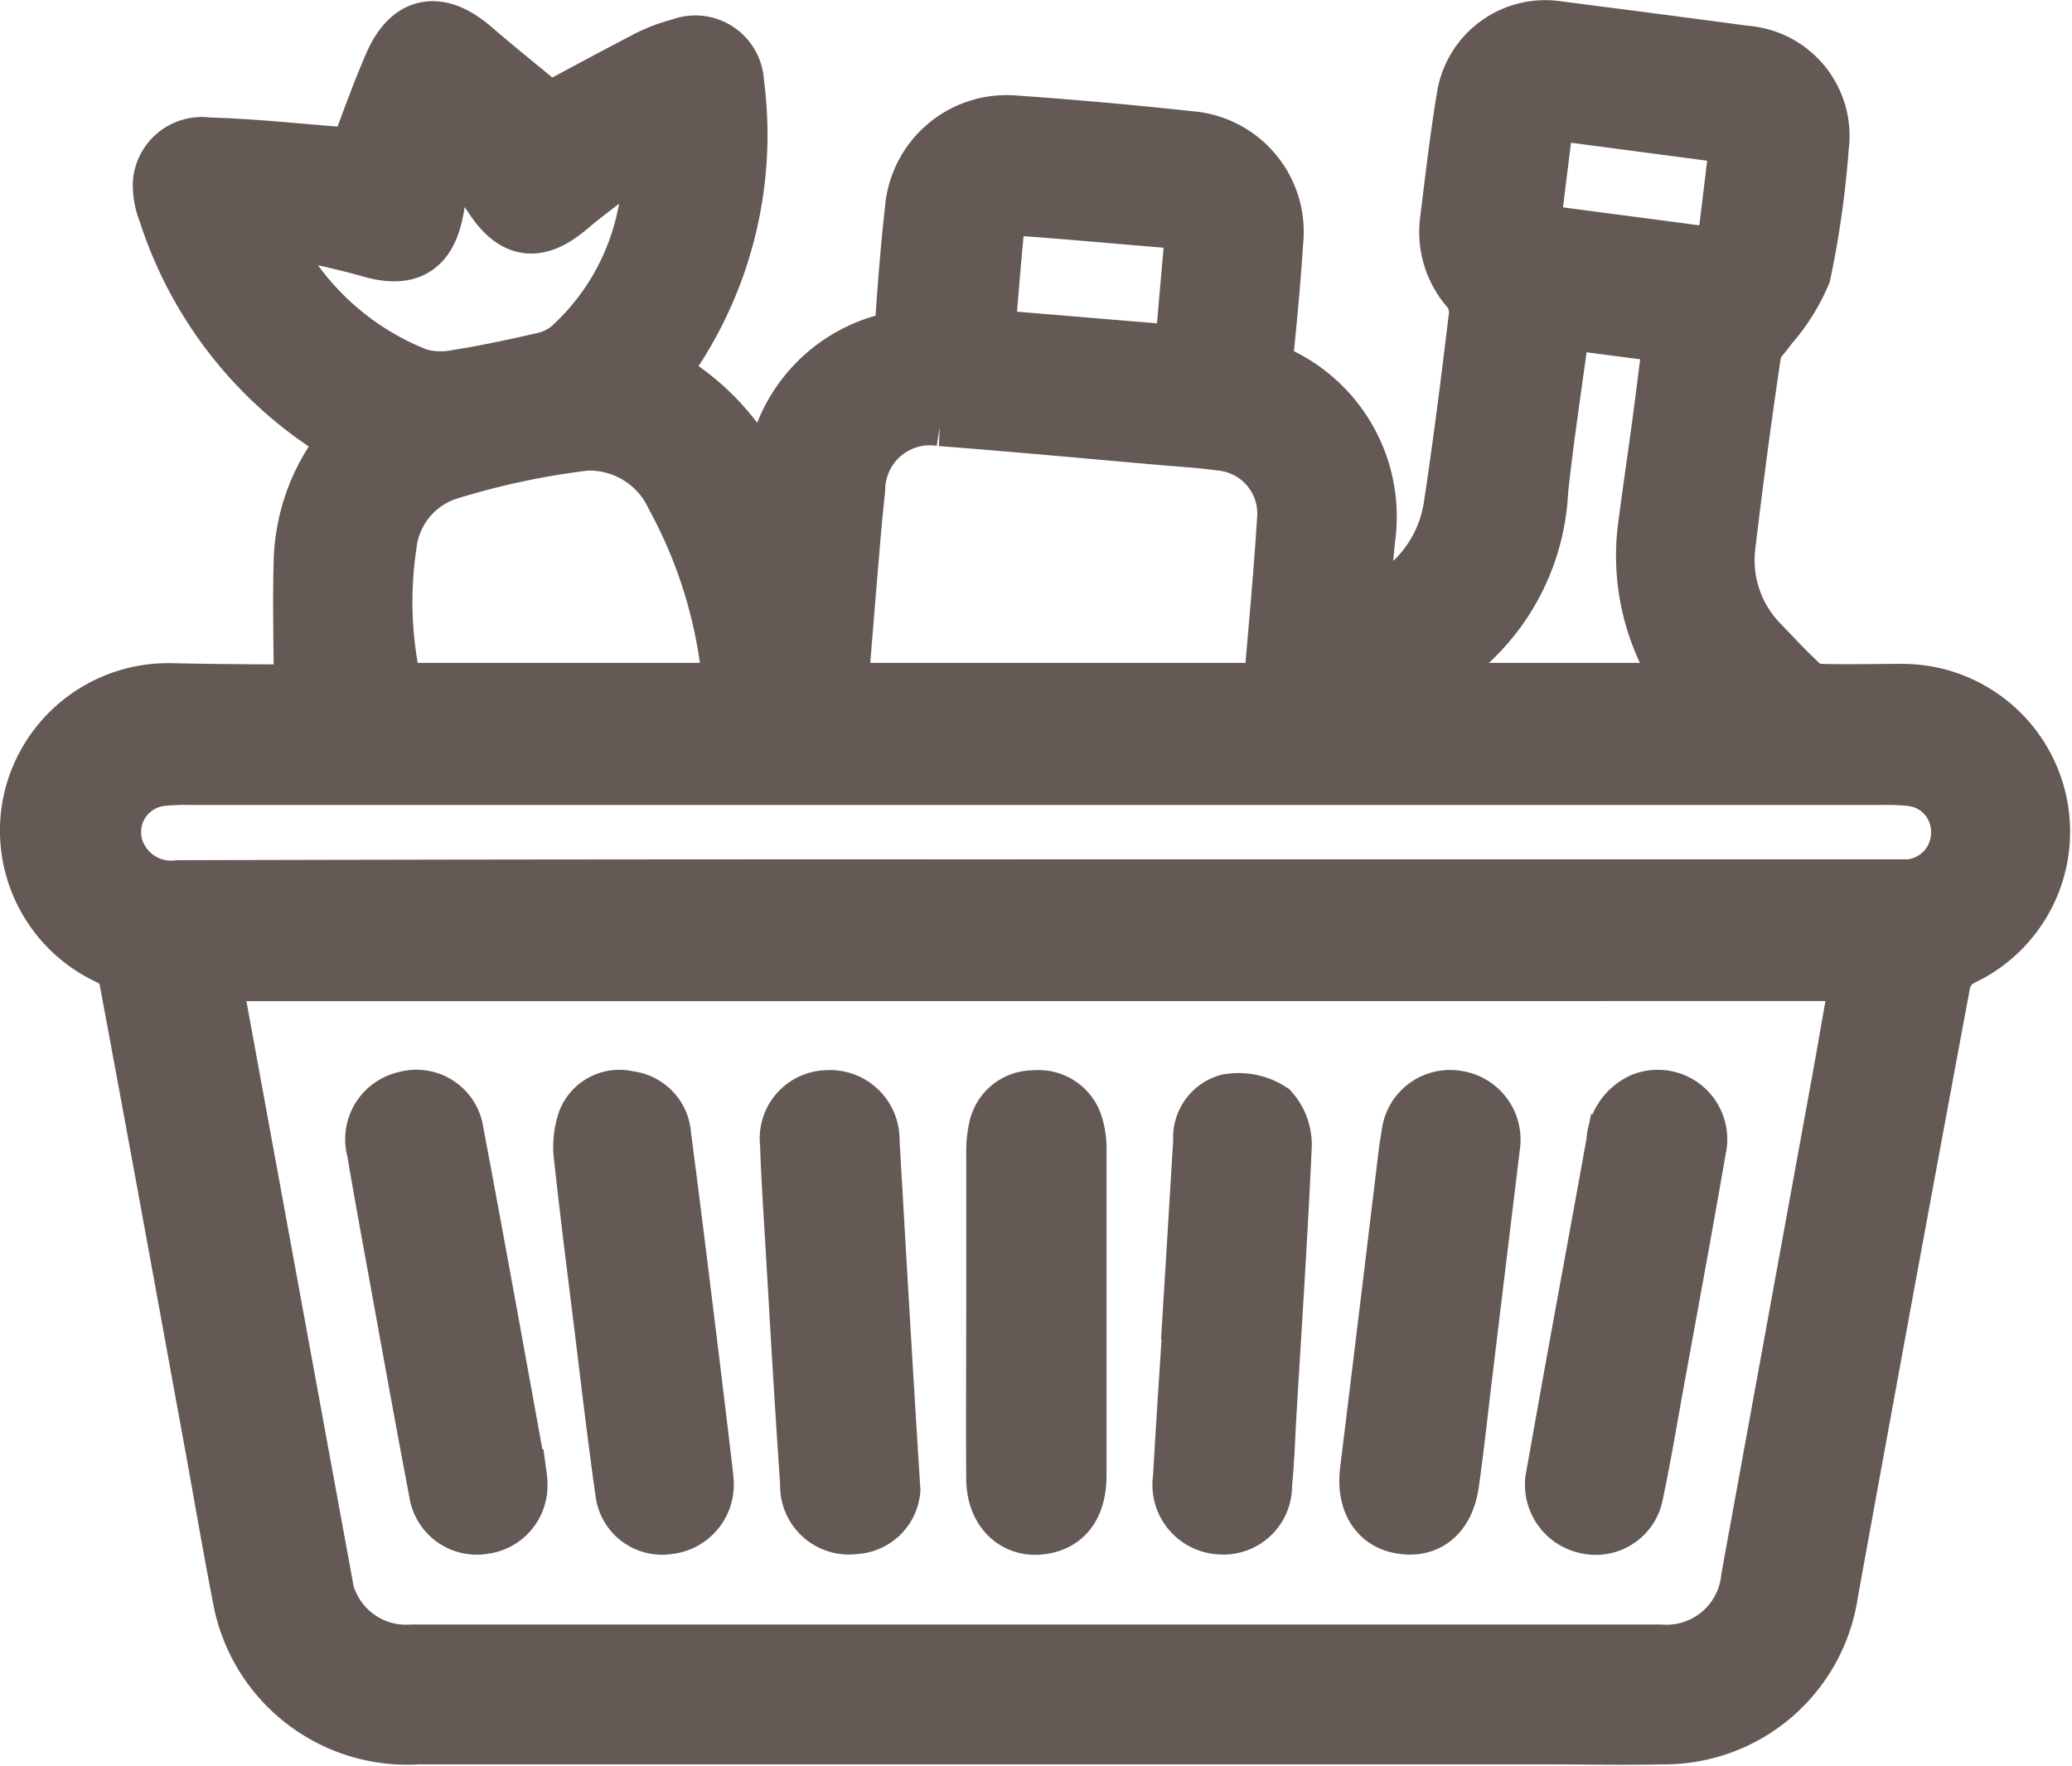 <svg xmlns="http://www.w3.org/2000/svg" width="18.519" height="15.782" viewBox="0 0 18.519 15.782">
  <g id="Grocery_shopping_service_available" data-name="Grocery shopping service available" transform="translate(469.33 -1246.692)">
    <path id="Path_342" data-name="Path 342" d="M-466.633,1252.881c0-.415-.013-.808,0-1.2a1.732,1.732,0,0,1,.426-1.066,3.6,3.6,0,0,1-1.637-2.022.664.664,0,0,1-.049-.263.368.368,0,0,1,.423-.338c.405.011.81.056,1.215.087.037,0,.074.012.105.018.111-.286.207-.566.326-.836.16-.362.417-.4.719-.143.22.19.447.372.682.566.242-.129.569-.306.9-.478a1.455,1.455,0,0,1,.272-.1.365.365,0,0,1,.5.325,3.529,3.529,0,0,1-.638,2.532c-.015.02-.026.042-.047.077a2.139,2.139,0,0,1,.974,1.126c.02-.111.034-.181.045-.252a1.36,1.36,0,0,1,.981-1.16.22.22,0,0,0,.181-.225c.022-.323.048-.645.084-.966a.841.841,0,0,1,.908-.768q.784.055,1.565.14a.832.832,0,0,1,.765.926c-.02.316-.049.632-.081.947a.2.2,0,0,0,.123.24,1.4,1.4,0,0,1,.782,1.453c-.023.212-.036.424-.056.655a1.164,1.164,0,0,0,.809-.94c.086-.569.158-1.14.226-1.711a.326.326,0,0,0-.067-.221.778.778,0,0,1-.193-.61c.046-.372.089-.745.15-1.114a.73.73,0,0,1,.833-.608c.558.072,1.116.144,1.673.219a.737.737,0,0,1,.678.836,8.494,8.494,0,0,1-.16,1.131,1.718,1.718,0,0,1-.3.475c-.05.075-.131.146-.143.227q-.128.863-.231,1.73a1.06,1.06,0,0,0,.309.885c.116.121.23.245.354.358a.281.281,0,0,0,.168.063c.246.007.492,0,.738,0a1.25,1.25,0,0,1,1.214.983,1.244,1.244,0,0,1-.7,1.4.332.332,0,0,0-.158.2q-.51,2.734-1.007,5.471a1.5,1.5,0,0,1-1.5,1.283c-.343.008-.686,0-1.029,0h-10.093a1.514,1.514,0,0,1-1.585-1.232c-.084-.431-.158-.864-.237-1.3-.259-1.417-.516-2.835-.781-4.251a.288.288,0,0,0-.141-.175,1.245,1.245,0,0,1-.709-1.425,1.255,1.255,0,0,1,1.253-.96C-467.384,1252.879-466.984,1252.881-466.633,1252.881Zm-.78,2.51c.007.071.007.122.017.172q.478,2.612.957,5.224a.741.741,0,0,0,.787.676q5.581,0,11.162,0a.742.742,0,0,0,.793-.669q.4-2.193.8-4.385c.061-.334.118-.669.18-1.019Zm7.345-.768h7.59c.071,0,.143,0,.213,0a.488.488,0,0,0,.444-.481.48.48,0,0,0-.426-.494,1.988,1.988,0,0,0-.252-.011h-15.141a1.9,1.9,0,0,0-.252.011.485.485,0,0,0-.383.683.523.523,0,0,0,.539.3Q-463.9,1254.621-460.068,1254.624Zm-1.756-1.756h3.856c.042-.515.091-1.016.122-1.519a.637.637,0,0,0-.583-.7c-.166-.023-.334-.033-.5-.047-.663-.058-1.326-.12-1.99-.171a.649.649,0,0,0-.749.631c-.021.193-.038.386-.054.579C-461.757,1252.048-461.789,1252.452-461.823,1252.868Zm-3.981,0h3.024c-.016-.1-.028-.191-.045-.278a4.276,4.276,0,0,0-.483-1.461.83.83,0,0,0-.785-.479,6.91,6.91,0,0,0-1.242.266.775.775,0,0,0-.52.648A3.441,3.441,0,0,0-465.8,1252.869Zm11.574,0a2,2,0,0,1-.393-1.429c.041-.327.091-.653.134-.979.034-.253.064-.507.1-.771l-.974-.127c-.068.519-.147,1.017-.2,1.516a1.973,1.973,0,0,1-1.158,1.709c-.031.015-.059.037-.127.081Zm-12.684-4.161-.028.07a2.463,2.463,0,0,0,1.351,1.279.751.751,0,0,0,.351.012c.254-.04.507-.094.758-.152a.558.558,0,0,0,.236-.109,2.176,2.176,0,0,0,.684-1.188c.043-.189.065-.383.1-.574l-.064-.04c-.24.181-.489.351-.718.545-.278.235-.486.214-.686-.089-.107-.162-.226-.316-.375-.523-.052.253-.094.44-.129.63-.065.353-.254.455-.6.351C-466.326,1248.836-466.622,1248.78-466.914,1248.711Zm6.4,1,1.753.146.087-.995c.009-.1,0-.18-.129-.191-.489-.04-.977-.086-1.467-.12a.184.184,0,0,0-.146.1C-460.454,1249-460.479,1249.35-460.511,1249.715Zm5.009-2.019-.133,1.074,1.715.226.13-1.074Z" fill="#645954" stroke="#645954" stroke-width="0.5"/>
    <path id="Path_343" data-name="Path 343" d="M-302.735,1433.269c0-.465,0-.93,0-1.395a.949.949,0,0,1,.022-.23.336.336,0,0,1,.337-.268.342.342,0,0,1,.368.253.7.7,0,0,1,.027.209q0,1.453,0,2.905c0,.255-.1.406-.283.451-.262.063-.468-.112-.471-.414C-302.739,1434.277-302.735,1433.773-302.735,1433.269Z" transform="translate(-157.709 -174.867)" fill="#645954" stroke="#645954" stroke-width="0.5"/>
    <path id="Path_344" data-name="Path 344" d="M-206.362,1434.673c.065-.361.134-.755.206-1.149.113-.622.228-1.245.34-1.867a.43.43,0,0,1,.244-.369.371.371,0,0,1,.506.427c-.122.706-.253,1.411-.381,2.116-.059.324-.113.649-.181.971a.359.359,0,0,1-.42.286A.377.377,0,0,1-206.362,1434.673Z" transform="translate(-249.086 -174.754)" fill="#645954" stroke="#645954" stroke-width="0.5"/>
    <path id="Path_345" data-name="Path 345" d="M-408.366,1434.792a.364.364,0,0,1-.318.377.36.36,0,0,1-.421-.309c-.12-.628-.233-1.257-.347-1.886-.071-.388-.142-.775-.208-1.163a.366.366,0,0,1,.278-.458.354.354,0,0,1,.446.294c.194,1.028.379,2.057.566,3.086A.439.439,0,0,1-408.366,1434.792Z" transform="translate(-56.321 -174.836)" fill="#645954" stroke="#645954" stroke-width="0.5"/>
    <path id="Path_346" data-name="Path 346" d="M-372.78,1434.793a.373.373,0,0,1-.338.391.349.349,0,0,1-.4-.309c-.07-.492-.127-.986-.188-1.48s-.126-1-.18-1.5a.72.72,0,0,1,.032-.338.326.326,0,0,1,.384-.193.347.347,0,0,1,.309.324q.094.721.182,1.442.1.8.194,1.6C-372.783,1434.752-372.781,1434.778-372.78,1434.793Z" transform="translate(-90.242 -174.849)" fill="#645954" stroke="#645954" stroke-width="0.5"/>
    <path id="Path_347" data-name="Path 347" d="M-237.287,1431.778q-.125,1.029-.249,2.058c-.039.321-.073.642-.118.961-.041.288-.211.426-.452.383-.215-.038-.324-.227-.292-.49q.172-1.4.341-2.808.012-.1.029-.192a.365.365,0,0,1,.423-.329A.371.371,0,0,1-237.287,1431.778Z" transform="translate(-218.706 -174.85)" fill="#645954" stroke="#645954" stroke-width="0.5"/>
    <path id="Path_348" data-name="Path 348" d="M-337.329,1434.857a.354.354,0,0,1-.338.325.365.365,0,0,1-.415-.381c-.051-.728-.092-1.458-.135-2.187-.017-.284-.036-.568-.045-.852a.36.36,0,0,1,.347-.406.372.372,0,0,1,.4.384C-337.457,1432.74-337.4,1433.74-337.329,1434.857Z" transform="translate(-124.025 -174.848)" fill="#645954" stroke="#645954" stroke-width="0.5"/>
    <path id="Path_349" data-name="Path 349" d="M-270.512,1433.739q.047-.764.093-1.529a.329.329,0,0,1,.236-.341.529.529,0,0,1,.387.076.463.463,0,0,1,.114.344c-.036.794-.089,1.587-.136,2.381-.012.207-.018.414-.039.619a.364.364,0,0,1-.4.373.373.373,0,0,1-.343-.433c.028-.5.062-.993.093-1.49Z" transform="translate(-188.175 -175.326)" fill="#645954" stroke="#645954" stroke-width="0.5"/>
  </g>
</svg>
